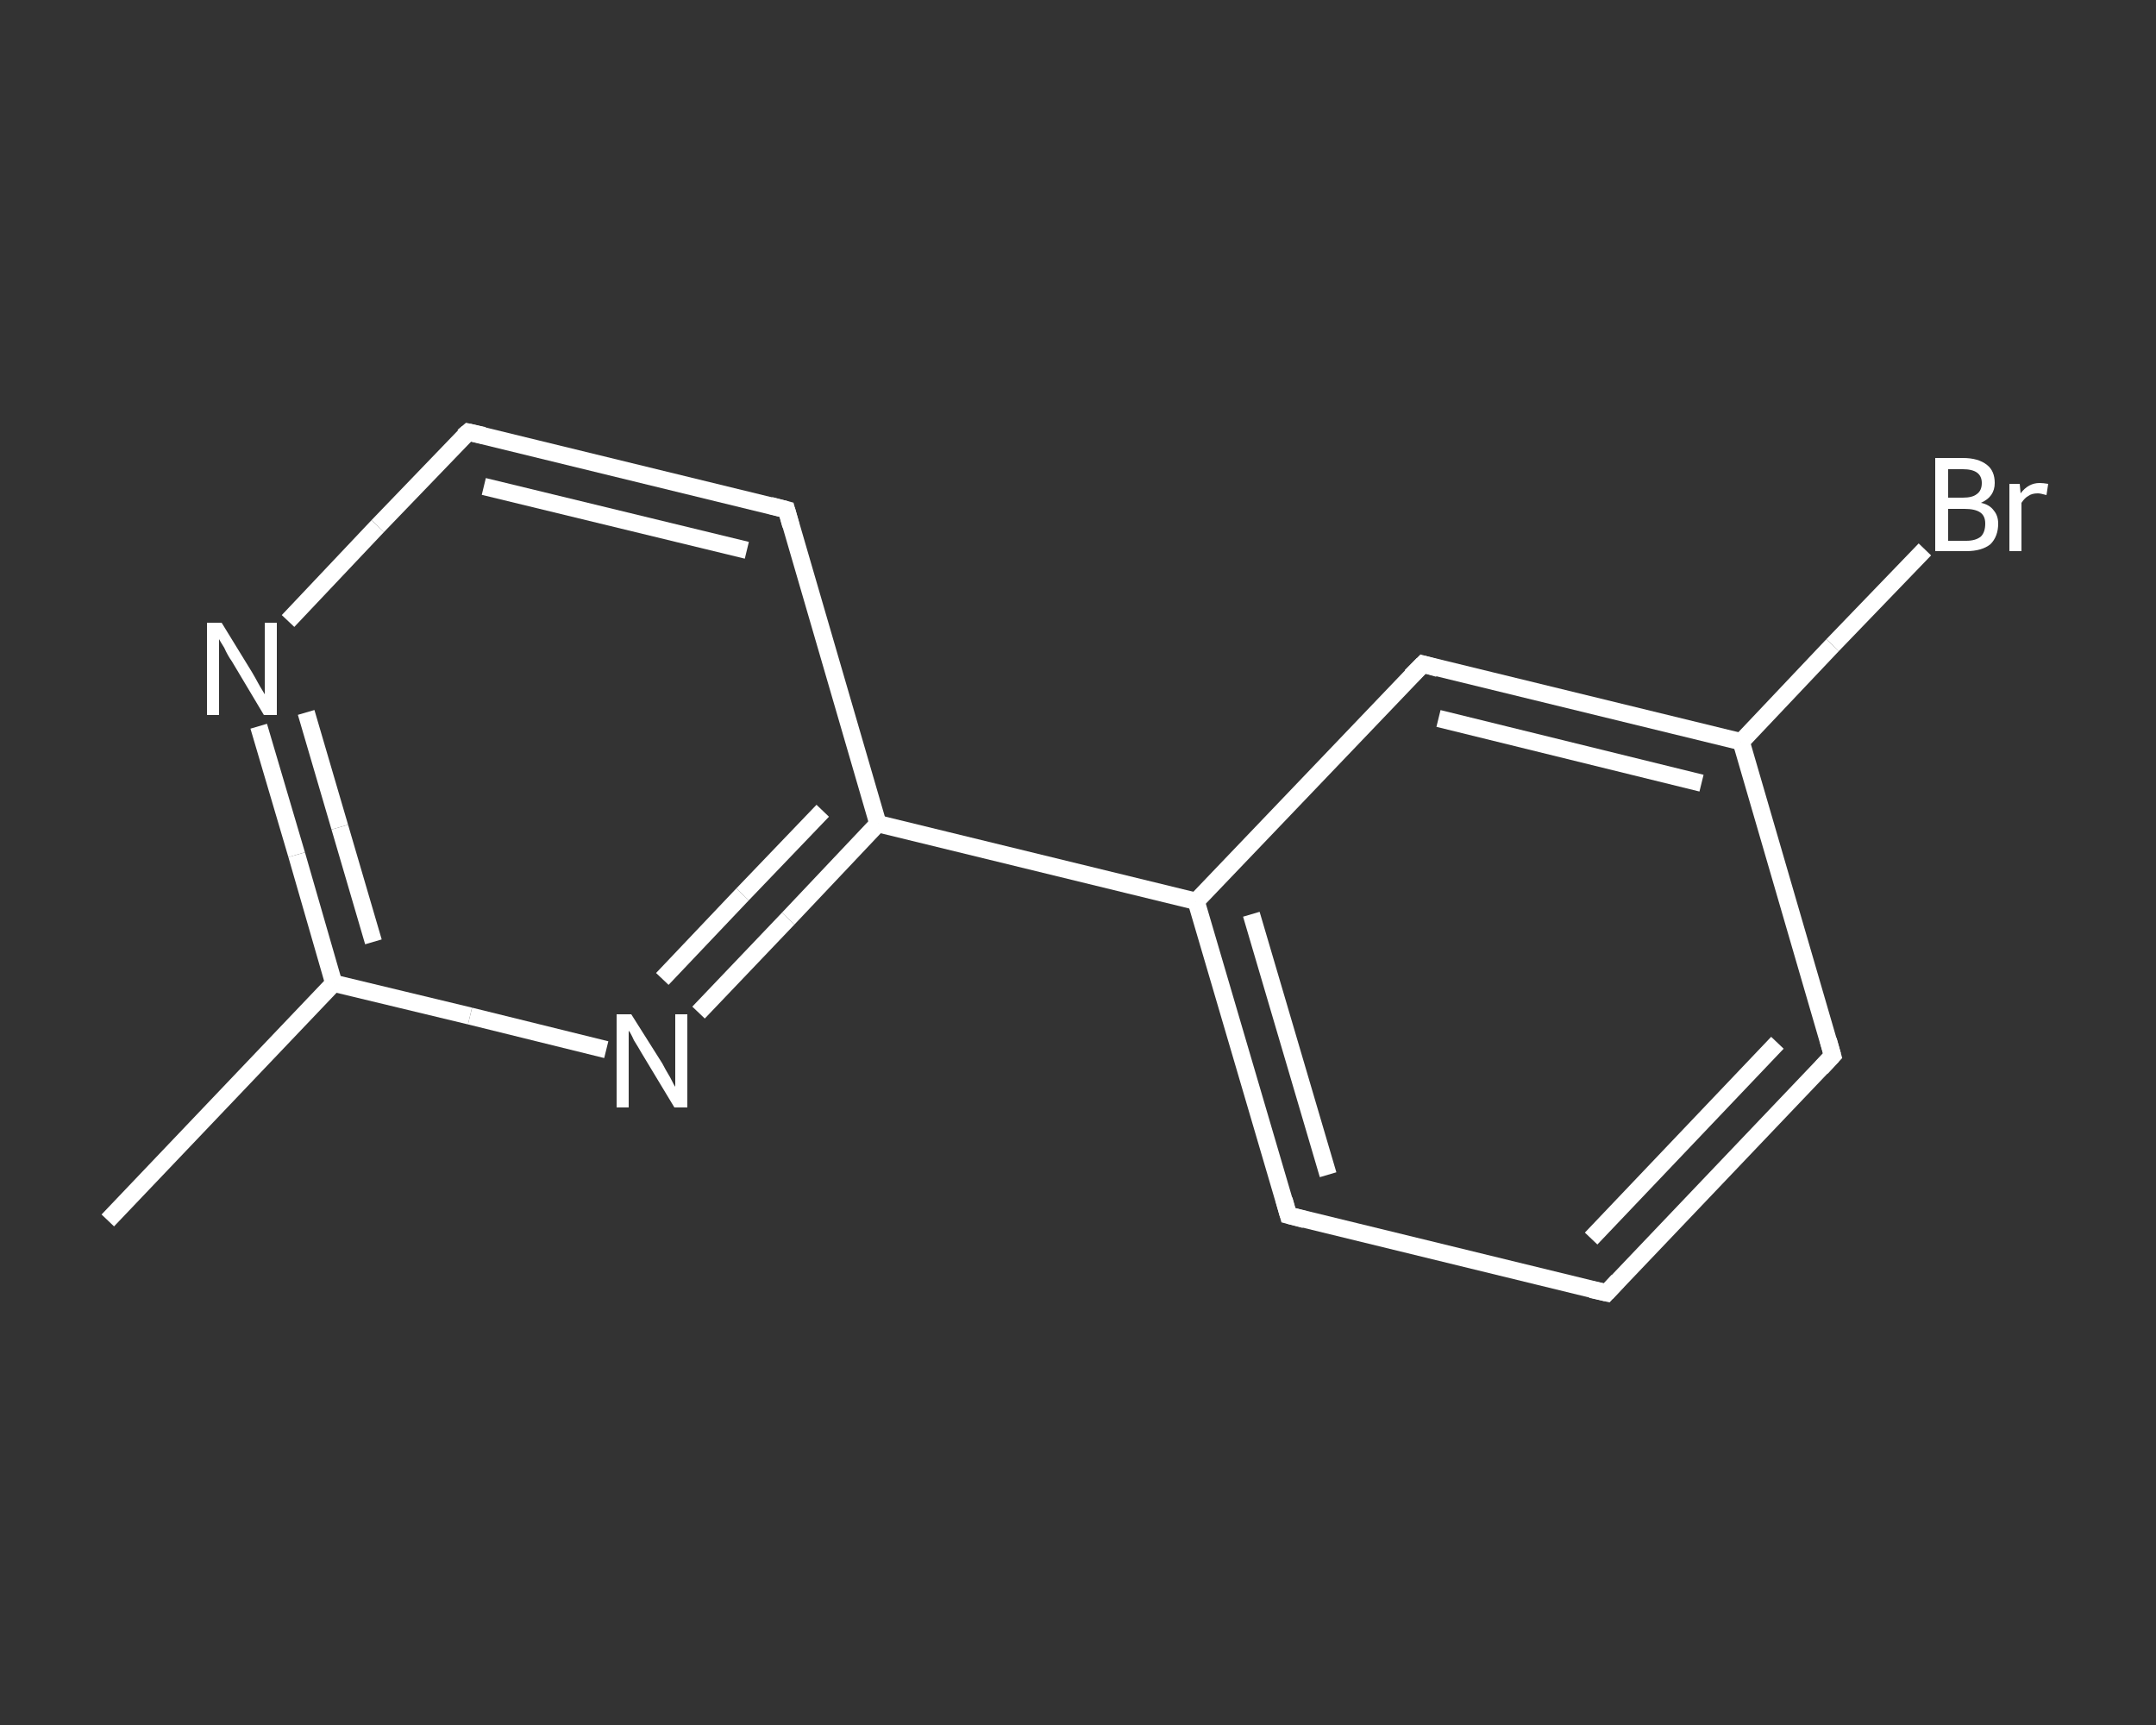 <?xml version='1.0' encoding='iso-8859-1'?>
<svg version='1.1' baseProfile='full'
              xmlns='http://www.w3.org/2000/svg'
                      xmlns:rdkit='http://www.rdkit.org/xml'
                      xmlns:xlink='http://www.w3.org/1999/xlink'
                  xml:space='preserve'
width='250px' height='200px' viewBox='0 0 250 200'>
<rect x="0" y="0" width="250" height="200" fill="#333333" stroke="none"/>
<!-- END OF HEADER -->
<rect style='opacity:1.0;fill:transparent;stroke:none' width='250.0' height='200.0' x='0.0' y='0.0'> </rect>
<path class='bond-0 atom-0 atom-1' d='M 12.5,141.5 L 38.7,114.0' style='fill:none;fill-rule:evenodd;stroke:#FFFFFF;stroke-width:2.0px;stroke-linecap:butt;stroke-linejoin:miter;stroke-opacity:1' />
<path class='bond-1 atom-1 atom-2' d='M 38.7,114.0 L 34.4,99.1' style='fill:none;fill-rule:evenodd;stroke:#FFFFFF;stroke-width:2.0px;stroke-linecap:butt;stroke-linejoin:miter;stroke-opacity:1' />
<path class='bond-1 atom-1 atom-2' d='M 34.4,99.1 L 30.0,84.2' style='fill:none;fill-rule:evenodd;stroke:#FFFFFF;stroke-width:2.0px;stroke-linecap:butt;stroke-linejoin:miter;stroke-opacity:1' />
<path class='bond-1 atom-1 atom-2' d='M 43.3,109.2 L 39.4,95.9' style='fill:none;fill-rule:evenodd;stroke:#FFFFFF;stroke-width:2.0px;stroke-linecap:butt;stroke-linejoin:miter;stroke-opacity:1' />
<path class='bond-1 atom-1 atom-2' d='M 39.4,95.9 L 35.5,82.6' style='fill:none;fill-rule:evenodd;stroke:#FFFFFF;stroke-width:2.0px;stroke-linecap:butt;stroke-linejoin:miter;stroke-opacity:1' />
<path class='bond-2 atom-2 atom-3' d='M 33.4,72.0 L 43.8,61.0' style='fill:none;fill-rule:evenodd;stroke:#FFFFFF;stroke-width:2.0px;stroke-linecap:butt;stroke-linejoin:miter;stroke-opacity:1' />
<path class='bond-2 atom-2 atom-3' d='M 43.8,61.0 L 54.3,50.1' style='fill:none;fill-rule:evenodd;stroke:#FFFFFF;stroke-width:2.0px;stroke-linecap:butt;stroke-linejoin:miter;stroke-opacity:1' />
<path class='bond-3 atom-3 atom-4' d='M 54.3,50.1 L 91.2,59.1' style='fill:none;fill-rule:evenodd;stroke:#FFFFFF;stroke-width:2.0px;stroke-linecap:butt;stroke-linejoin:miter;stroke-opacity:1' />
<path class='bond-3 atom-3 atom-4' d='M 56.1,56.4 L 86.6,63.8' style='fill:none;fill-rule:evenodd;stroke:#FFFFFF;stroke-width:2.0px;stroke-linecap:butt;stroke-linejoin:miter;stroke-opacity:1' />
<path class='bond-4 atom-4 atom-5' d='M 91.2,59.1 L 101.8,95.5' style='fill:none;fill-rule:evenodd;stroke:#FFFFFF;stroke-width:2.0px;stroke-linecap:butt;stroke-linejoin:miter;stroke-opacity:1' />
<path class='bond-5 atom-5 atom-6' d='M 101.8,95.5 L 138.7,104.5' style='fill:none;fill-rule:evenodd;stroke:#FFFFFF;stroke-width:2.0px;stroke-linecap:butt;stroke-linejoin:miter;stroke-opacity:1' />
<path class='bond-6 atom-6 atom-7' d='M 138.7,104.5 L 149.4,140.9' style='fill:none;fill-rule:evenodd;stroke:#FFFFFF;stroke-width:2.0px;stroke-linecap:butt;stroke-linejoin:miter;stroke-opacity:1' />
<path class='bond-6 atom-6 atom-7' d='M 145.1,106.0 L 154.0,136.2' style='fill:none;fill-rule:evenodd;stroke:#FFFFFF;stroke-width:2.0px;stroke-linecap:butt;stroke-linejoin:miter;stroke-opacity:1' />
<path class='bond-7 atom-7 atom-8' d='M 149.4,140.9 L 186.3,149.9' style='fill:none;fill-rule:evenodd;stroke:#FFFFFF;stroke-width:2.0px;stroke-linecap:butt;stroke-linejoin:miter;stroke-opacity:1' />
<path class='bond-8 atom-8 atom-9' d='M 186.3,149.9 L 212.5,122.4' style='fill:none;fill-rule:evenodd;stroke:#FFFFFF;stroke-width:2.0px;stroke-linecap:butt;stroke-linejoin:miter;stroke-opacity:1' />
<path class='bond-8 atom-8 atom-9' d='M 184.5,143.6 L 206.1,120.9' style='fill:none;fill-rule:evenodd;stroke:#FFFFFF;stroke-width:2.0px;stroke-linecap:butt;stroke-linejoin:miter;stroke-opacity:1' />
<path class='bond-9 atom-9 atom-10' d='M 212.5,122.4 L 201.9,86.0' style='fill:none;fill-rule:evenodd;stroke:#FFFFFF;stroke-width:2.0px;stroke-linecap:butt;stroke-linejoin:miter;stroke-opacity:1' />
<path class='bond-10 atom-10 atom-11' d='M 201.9,86.0 L 212.5,74.8' style='fill:none;fill-rule:evenodd;stroke:#FFFFFF;stroke-width:2.0px;stroke-linecap:butt;stroke-linejoin:miter;stroke-opacity:1' />
<path class='bond-10 atom-10 atom-11' d='M 212.5,74.8 L 223.2,63.7' style='fill:none;fill-rule:evenodd;stroke:#FFFFFF;stroke-width:2.0px;stroke-linecap:butt;stroke-linejoin:miter;stroke-opacity:1' />
<path class='bond-11 atom-10 atom-12' d='M 201.9,86.0 L 165.0,77.0' style='fill:none;fill-rule:evenodd;stroke:#FFFFFF;stroke-width:2.0px;stroke-linecap:butt;stroke-linejoin:miter;stroke-opacity:1' />
<path class='bond-11 atom-10 atom-12' d='M 197.3,90.8 L 166.8,83.3' style='fill:none;fill-rule:evenodd;stroke:#FFFFFF;stroke-width:2.0px;stroke-linecap:butt;stroke-linejoin:miter;stroke-opacity:1' />
<path class='bond-12 atom-5 atom-13' d='M 101.8,95.5 L 91.4,106.5' style='fill:none;fill-rule:evenodd;stroke:#FFFFFF;stroke-width:2.0px;stroke-linecap:butt;stroke-linejoin:miter;stroke-opacity:1' />
<path class='bond-12 atom-5 atom-13' d='M 91.4,106.5 L 81.0,117.4' style='fill:none;fill-rule:evenodd;stroke:#FFFFFF;stroke-width:2.0px;stroke-linecap:butt;stroke-linejoin:miter;stroke-opacity:1' />
<path class='bond-12 atom-5 atom-13' d='M 95.4,94.0 L 86.1,103.7' style='fill:none;fill-rule:evenodd;stroke:#FFFFFF;stroke-width:2.0px;stroke-linecap:butt;stroke-linejoin:miter;stroke-opacity:1' />
<path class='bond-12 atom-5 atom-13' d='M 86.1,103.7 L 76.8,113.5' style='fill:none;fill-rule:evenodd;stroke:#FFFFFF;stroke-width:2.0px;stroke-linecap:butt;stroke-linejoin:miter;stroke-opacity:1' />
<path class='bond-13 atom-13 atom-1' d='M 70.3,121.7 L 54.5,117.8' style='fill:none;fill-rule:evenodd;stroke:#FFFFFF;stroke-width:2.0px;stroke-linecap:butt;stroke-linejoin:miter;stroke-opacity:1' />
<path class='bond-13 atom-13 atom-1' d='M 54.5,117.8 L 38.7,114.0' style='fill:none;fill-rule:evenodd;stroke:#FFFFFF;stroke-width:2.0px;stroke-linecap:butt;stroke-linejoin:miter;stroke-opacity:1' />
<path class='bond-14 atom-12 atom-6' d='M 165.0,77.0 L 138.7,104.5' style='fill:none;fill-rule:evenodd;stroke:#FFFFFF;stroke-width:2.0px;stroke-linecap:butt;stroke-linejoin:miter;stroke-opacity:1' />
<path d='M 53.7,50.6 L 54.3,50.1 L 56.1,50.5' style='fill:none;stroke:#FFFFFF;stroke-width:2.0px;stroke-linecap:butt;stroke-linejoin:miter;stroke-opacity:1;' />
<path d='M 89.3,58.6 L 91.2,59.1 L 91.7,60.9' style='fill:none;stroke:#FFFFFF;stroke-width:2.0px;stroke-linecap:butt;stroke-linejoin:miter;stroke-opacity:1;' />
<path d='M 148.9,139.1 L 149.4,140.9 L 151.3,141.4' style='fill:none;stroke:#FFFFFF;stroke-width:2.0px;stroke-linecap:butt;stroke-linejoin:miter;stroke-opacity:1;' />
<path d='M 184.5,149.5 L 186.3,149.9 L 187.6,148.5' style='fill:none;stroke:#FFFFFF;stroke-width:2.0px;stroke-linecap:butt;stroke-linejoin:miter;stroke-opacity:1;' />
<path d='M 211.2,123.8 L 212.5,122.4 L 212.0,120.6' style='fill:none;stroke:#FFFFFF;stroke-width:2.0px;stroke-linecap:butt;stroke-linejoin:miter;stroke-opacity:1;' />
<path d='M 166.8,77.5 L 165.0,77.0 L 163.6,78.4' style='fill:none;stroke:#FFFFFF;stroke-width:2.0px;stroke-linecap:butt;stroke-linejoin:miter;stroke-opacity:1;' />
<path class='atom-2' d='M 25.7 72.2
L 29.2 77.9
Q 29.5 78.4, 30.1 79.5
Q 30.7 80.5, 30.7 80.5
L 30.7 72.2
L 32.1 72.2
L 32.1 82.9
L 30.6 82.9
L 26.9 76.7
Q 26.4 76.0, 26.0 75.1
Q 25.5 74.3, 25.4 74.1
L 25.4 82.9
L 24.0 82.9
L 24.0 72.2
L 25.7 72.2
' fill='#FFFFFF'/>
<path class='atom-11' d='M 229.7 58.3
Q 230.7 58.5, 231.2 59.2
Q 231.7 59.8, 231.7 60.7
Q 231.7 62.2, 230.8 63.1
Q 229.8 63.9, 228.0 63.9
L 224.4 63.9
L 224.4 53.1
L 227.6 53.1
Q 229.4 53.1, 230.4 53.9
Q 231.3 54.6, 231.3 56.0
Q 231.3 57.6, 229.7 58.3
M 225.9 54.4
L 225.9 57.7
L 227.6 57.7
Q 228.7 57.7, 229.2 57.3
Q 229.8 56.9, 229.8 56.0
Q 229.8 54.4, 227.6 54.4
L 225.9 54.4
M 228.0 62.7
Q 229.1 62.7, 229.7 62.2
Q 230.2 61.7, 230.2 60.7
Q 230.2 59.8, 229.6 59.4
Q 229.0 59.0, 227.8 59.0
L 225.9 59.0
L 225.9 62.7
L 228.0 62.7
' fill='#FFFFFF'/>
<path class='atom-11' d='M 234.2 56.1
L 234.3 57.2
Q 235.2 56.0, 236.5 56.0
Q 236.9 56.0, 237.5 56.1
L 237.3 57.4
Q 236.6 57.2, 236.3 57.2
Q 235.6 57.2, 235.2 57.5
Q 234.8 57.7, 234.4 58.3
L 234.4 63.9
L 233.0 63.9
L 233.0 56.1
L 234.2 56.1
' fill='#FFFFFF'/>
<path class='atom-13' d='M 73.2 117.6
L 76.8 123.3
Q 77.1 123.9, 77.7 124.9
Q 78.2 125.9, 78.3 126.0
L 78.3 117.6
L 79.7 117.6
L 79.7 128.4
L 78.2 128.4
L 74.4 122.1
Q 74.0 121.4, 73.5 120.6
Q 73.1 119.7, 72.9 119.5
L 72.9 128.4
L 71.5 128.4
L 71.5 117.6
L 73.2 117.6
' fill='#FFFFFF'/>
</svg>
